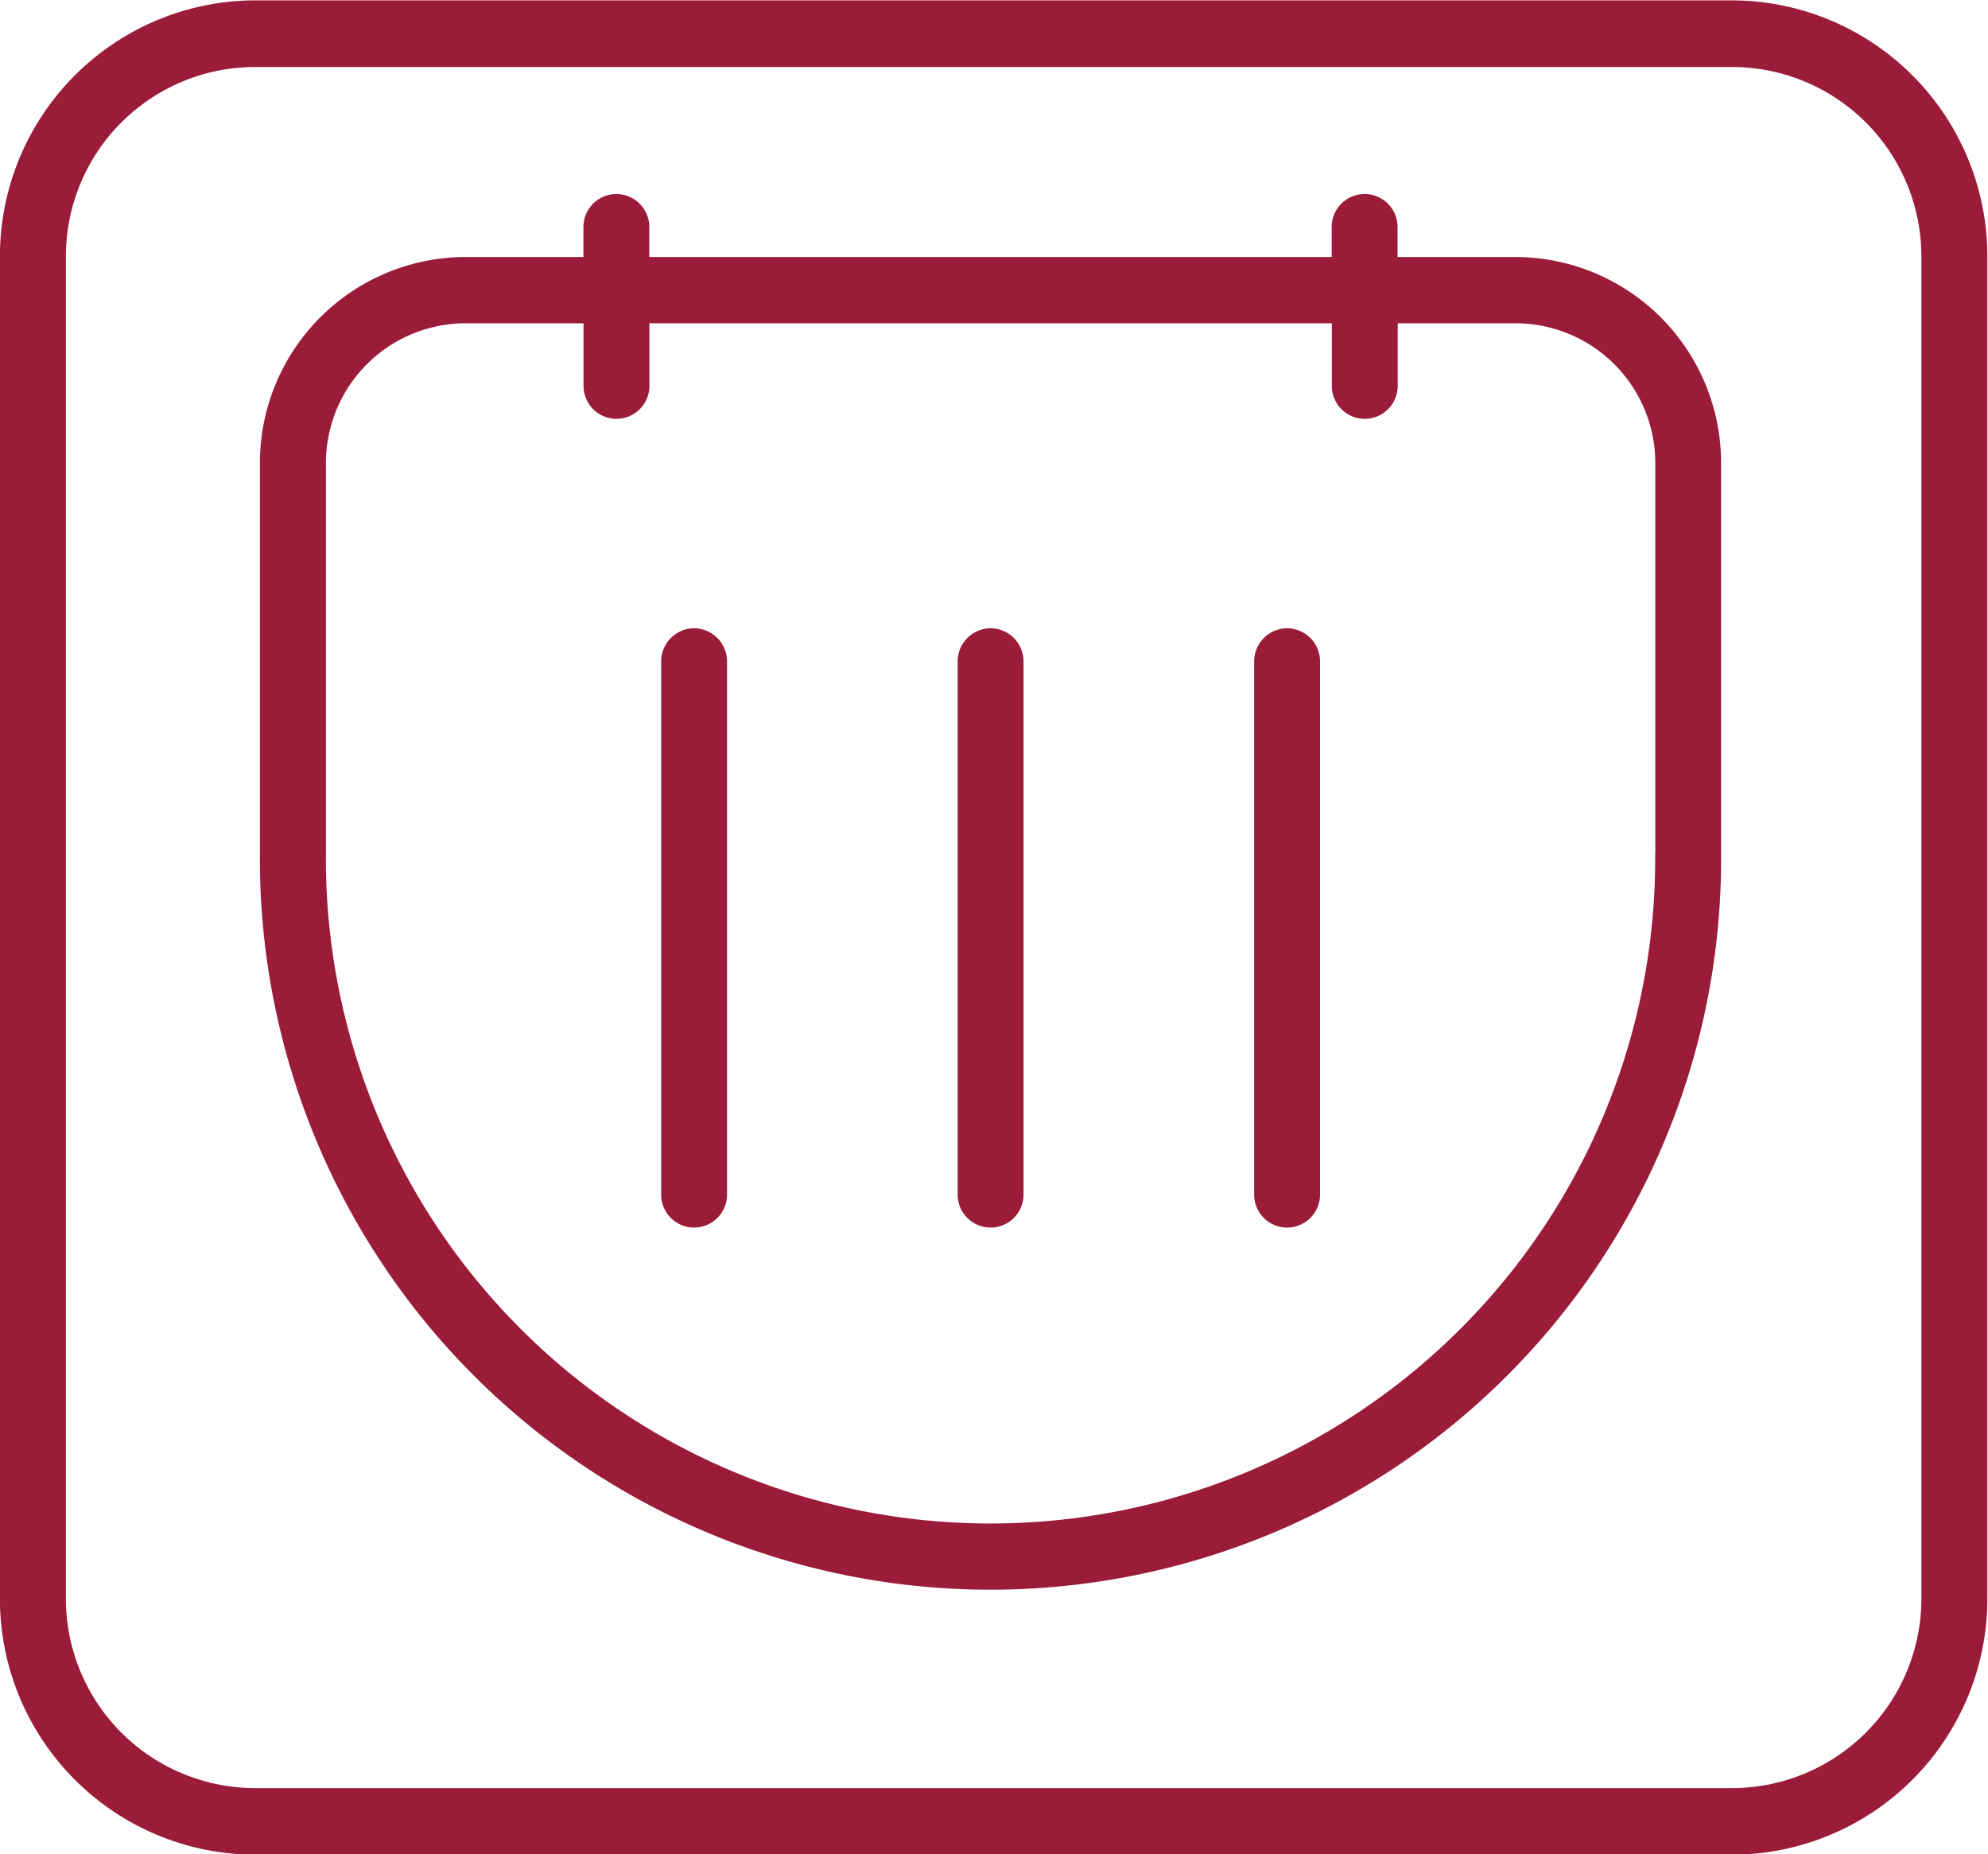 <svg xmlns="http://www.w3.org/2000/svg" width="54.312" height="50.65" viewBox="0 0 54.312 50.65">
  <defs>
    <style>
      .cls-1 {
        fill: #9b1c38;
        fill-rule: evenodd;
      }
    </style>
  </defs>
  <path class="cls-1" d="M978.6,1723.98H938.191a6.991,6.991,0,0,0-6.943,7.02v36.61a6.991,6.991,0,0,0,6.943,7.02H978.6a6.991,6.991,0,0,0,6.944-7.02V1731A6.991,6.991,0,0,0,978.6,1723.98Zm5.142,43.63a5.176,5.176,0,0,1-5.142,5.2H938.191a5.174,5.174,0,0,1-5.141-5.2V1731a5.174,5.174,0,0,1,5.141-5.2H978.6a5.176,5.176,0,0,1,5.142,5.2v36.61Zm-11.073-36.62h-3.238v-0.82a0.9,0.9,0,1,0-1.8,0v0.82H948.989v-0.82a0.9,0.9,0,1,0-1.8,0v0.82h-3.238a5.627,5.627,0,0,0-5.6,5.65v10.65a19.96,19.96,0,1,0,39.919,0v-10.65A5.627,5.627,0,0,0,972.672,1730.99Zm3.8,16.3a18.158,18.158,0,1,1-36.315,0v-10.65a3.821,3.821,0,0,1,3.8-3.84h3.238v1.71a0.9,0.9,0,1,0,1.8,0v-1.71h18.643v1.71a0.9,0.9,0,1,0,1.8,0v-1.71h3.238a3.822,3.822,0,0,1,3.8,3.84v10.65Zm-26.256-6.16a0.907,0.907,0,0,0-.9.91v14.56a0.9,0.9,0,1,0,1.8,0v-14.56A0.907,0.907,0,0,0,950.212,1741.13Zm8.1,0a0.907,0.907,0,0,0-.9.91v14.56a0.9,0.9,0,1,0,1.8,0v-14.56A0.907,0.907,0,0,0,958.311,1741.13Zm8.1,0a0.907,0.907,0,0,0-.9.91v14.56a0.9,0.9,0,1,0,1.8,0v-14.56A0.906,0.906,0,0,0,966.408,1741.13Z" transform="translate(-931.25 -1723.97)"/>
</svg>

